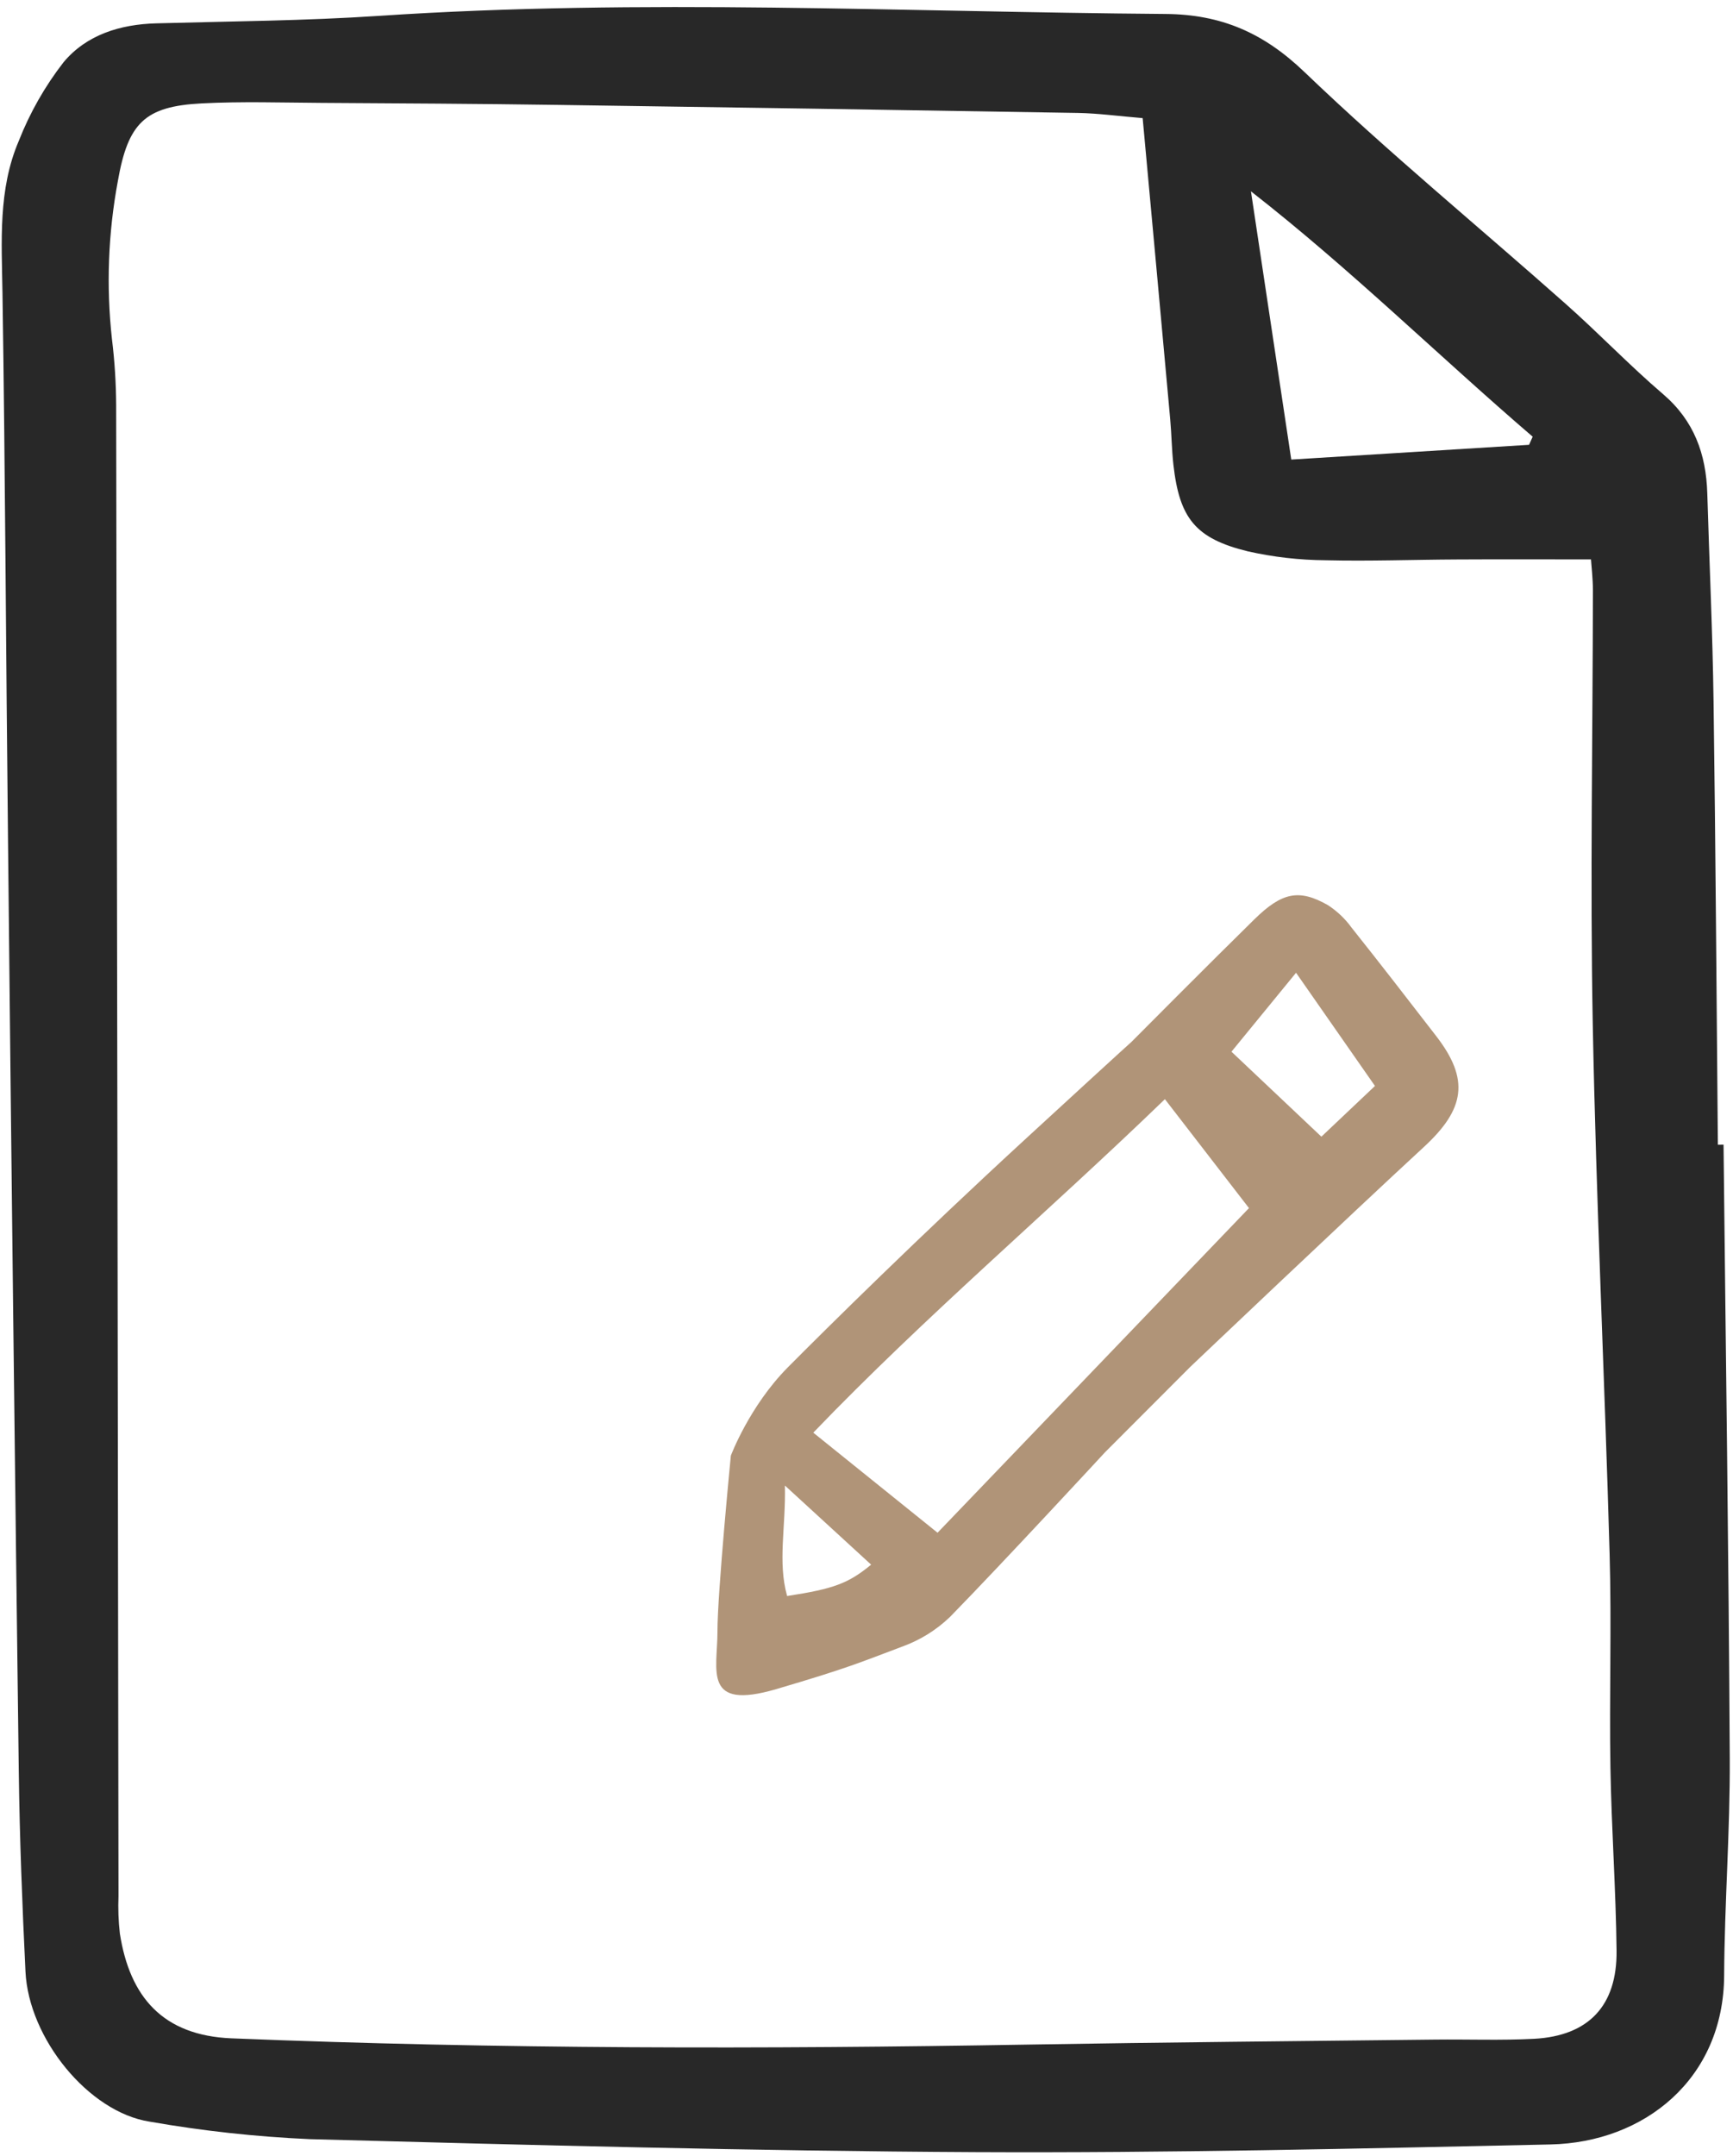 <svg width="37" height="46" viewBox="0 0 37 46" fill="none" xmlns="http://www.w3.org/2000/svg">
<path d="M36.798 24.422C36.845 28.787 36.908 33.152 36.931 37.517C36.939 39.06 36.819 40.603 36.811 42.146C36.799 44.36 35.103 45.708 33.106 45.752C29.015 45.841 24.923 45.936 20.831 45.916C16.091 45.892 11.351 45.766 6.612 45.639C5.465 45.588 4.323 45.463 3.192 45.265C1.891 45.061 0.613 43.492 0.544 42.064C0.475 40.642 0.419 39.218 0.401 37.795C0.316 31.172 0.239 24.549 0.171 17.926C0.128 14.035 0.112 10.144 0.053 6.254C0.036 5.151 -0.043 4.044 0.4 3.009C0.637 2.406 0.959 1.84 1.356 1.329C1.845 0.742 2.565 0.519 3.336 0.498C4.925 0.454 6.517 0.444 8.102 0.338C13.696 -0.035 19.289 0.256 24.883 0.298C26.073 0.307 26.978 0.699 27.855 1.541C29.647 3.258 31.569 4.835 33.426 6.482C34.134 7.109 34.79 7.796 35.507 8.409C36.169 8.975 36.426 9.688 36.451 10.526C36.495 12.01 36.565 13.493 36.585 14.978C36.629 18.126 36.648 21.274 36.677 24.423L36.798 24.422ZM24.396 2.52C23.887 2.478 23.453 2.418 23.018 2.41C19.309 2.347 15.6 2.29 11.892 2.238C10.215 2.214 8.538 2.205 6.862 2.195C6.01 2.19 5.156 2.162 4.306 2.206C3.091 2.268 2.734 2.624 2.516 3.864C2.309 4.974 2.266 6.109 2.39 7.232C2.448 7.703 2.478 8.177 2.48 8.652C2.5 19.253 2.516 29.852 2.53 40.452C2.519 40.719 2.529 40.986 2.559 41.252C2.77 42.606 3.478 43.428 4.942 43.488C10.623 43.719 16.303 43.718 21.985 43.621C24.87 43.572 27.755 43.548 30.64 43.515C31.345 43.507 32.052 43.535 32.756 43.498C33.915 43.435 34.527 42.794 34.514 41.619C34.5 40.315 34.405 39.011 34.383 37.706C34.358 36.193 34.409 34.677 34.366 33.164C34.26 29.396 34.078 25.629 34.006 21.86C33.948 18.774 34.006 15.685 34.009 12.597C34.009 12.348 33.979 12.099 33.968 11.935C32.947 11.935 32.035 11.931 31.124 11.936C30.182 11.94 29.239 11.976 28.298 11.953C27.739 11.949 27.183 11.885 26.638 11.762C25.524 11.489 25.182 11.058 25.053 9.919C25.016 9.595 25.014 9.267 24.984 8.942C24.794 6.845 24.601 4.748 24.396 2.52ZM27.569 9.805L32.646 9.49L32.723 9.317C30.714 7.593 28.826 5.733 26.708 4.082C26.99 5.951 27.271 7.821 27.569 9.805Z" fill="#282828"/>
<path d="M16.82 29.173C17.64 28.348 19.605 26.403 21.919 24.278C24.232 22.153 24.146 22.24 24.146 22.24C24.146 22.24 25.872 20.504 26.779 19.616C27.371 19.035 27.735 18.961 28.351 19.311C28.548 19.439 28.72 19.602 28.858 19.793C29.467 20.557 30.063 21.329 30.661 22.102C31.38 23.03 31.281 23.661 30.397 24.474C28.771 25.972 25.411 29.164 25.411 29.164L23.593 30.984C23.593 30.984 21.416 33.339 20.284 34.496C19.988 34.781 19.635 34.998 19.25 35.135C18.368 35.465 18.149 35.574 16.575 36.037C15 36.499 15.318 35.641 15.318 34.81C15.317 33.98 15.604 31.056 15.604 31.056C15.604 31.056 16 29.999 16.82 29.173ZM24.871 23.451C22.352 25.883 19.755 28.079 17.364 30.566L20.017 32.701C22.265 30.36 24.459 28.074 26.666 25.775L24.871 23.451ZM26.292 22.438L28.212 24.251L29.356 23.169L27.671 20.754C27.229 21.294 26.82 21.794 26.292 22.438ZM16.758 31.694C16.779 32.587 16.601 33.319 16.805 34.051C17.8 33.899 18.113 33.782 18.599 33.382L16.758 31.694Z" fill="#B09478"/>
</svg>
